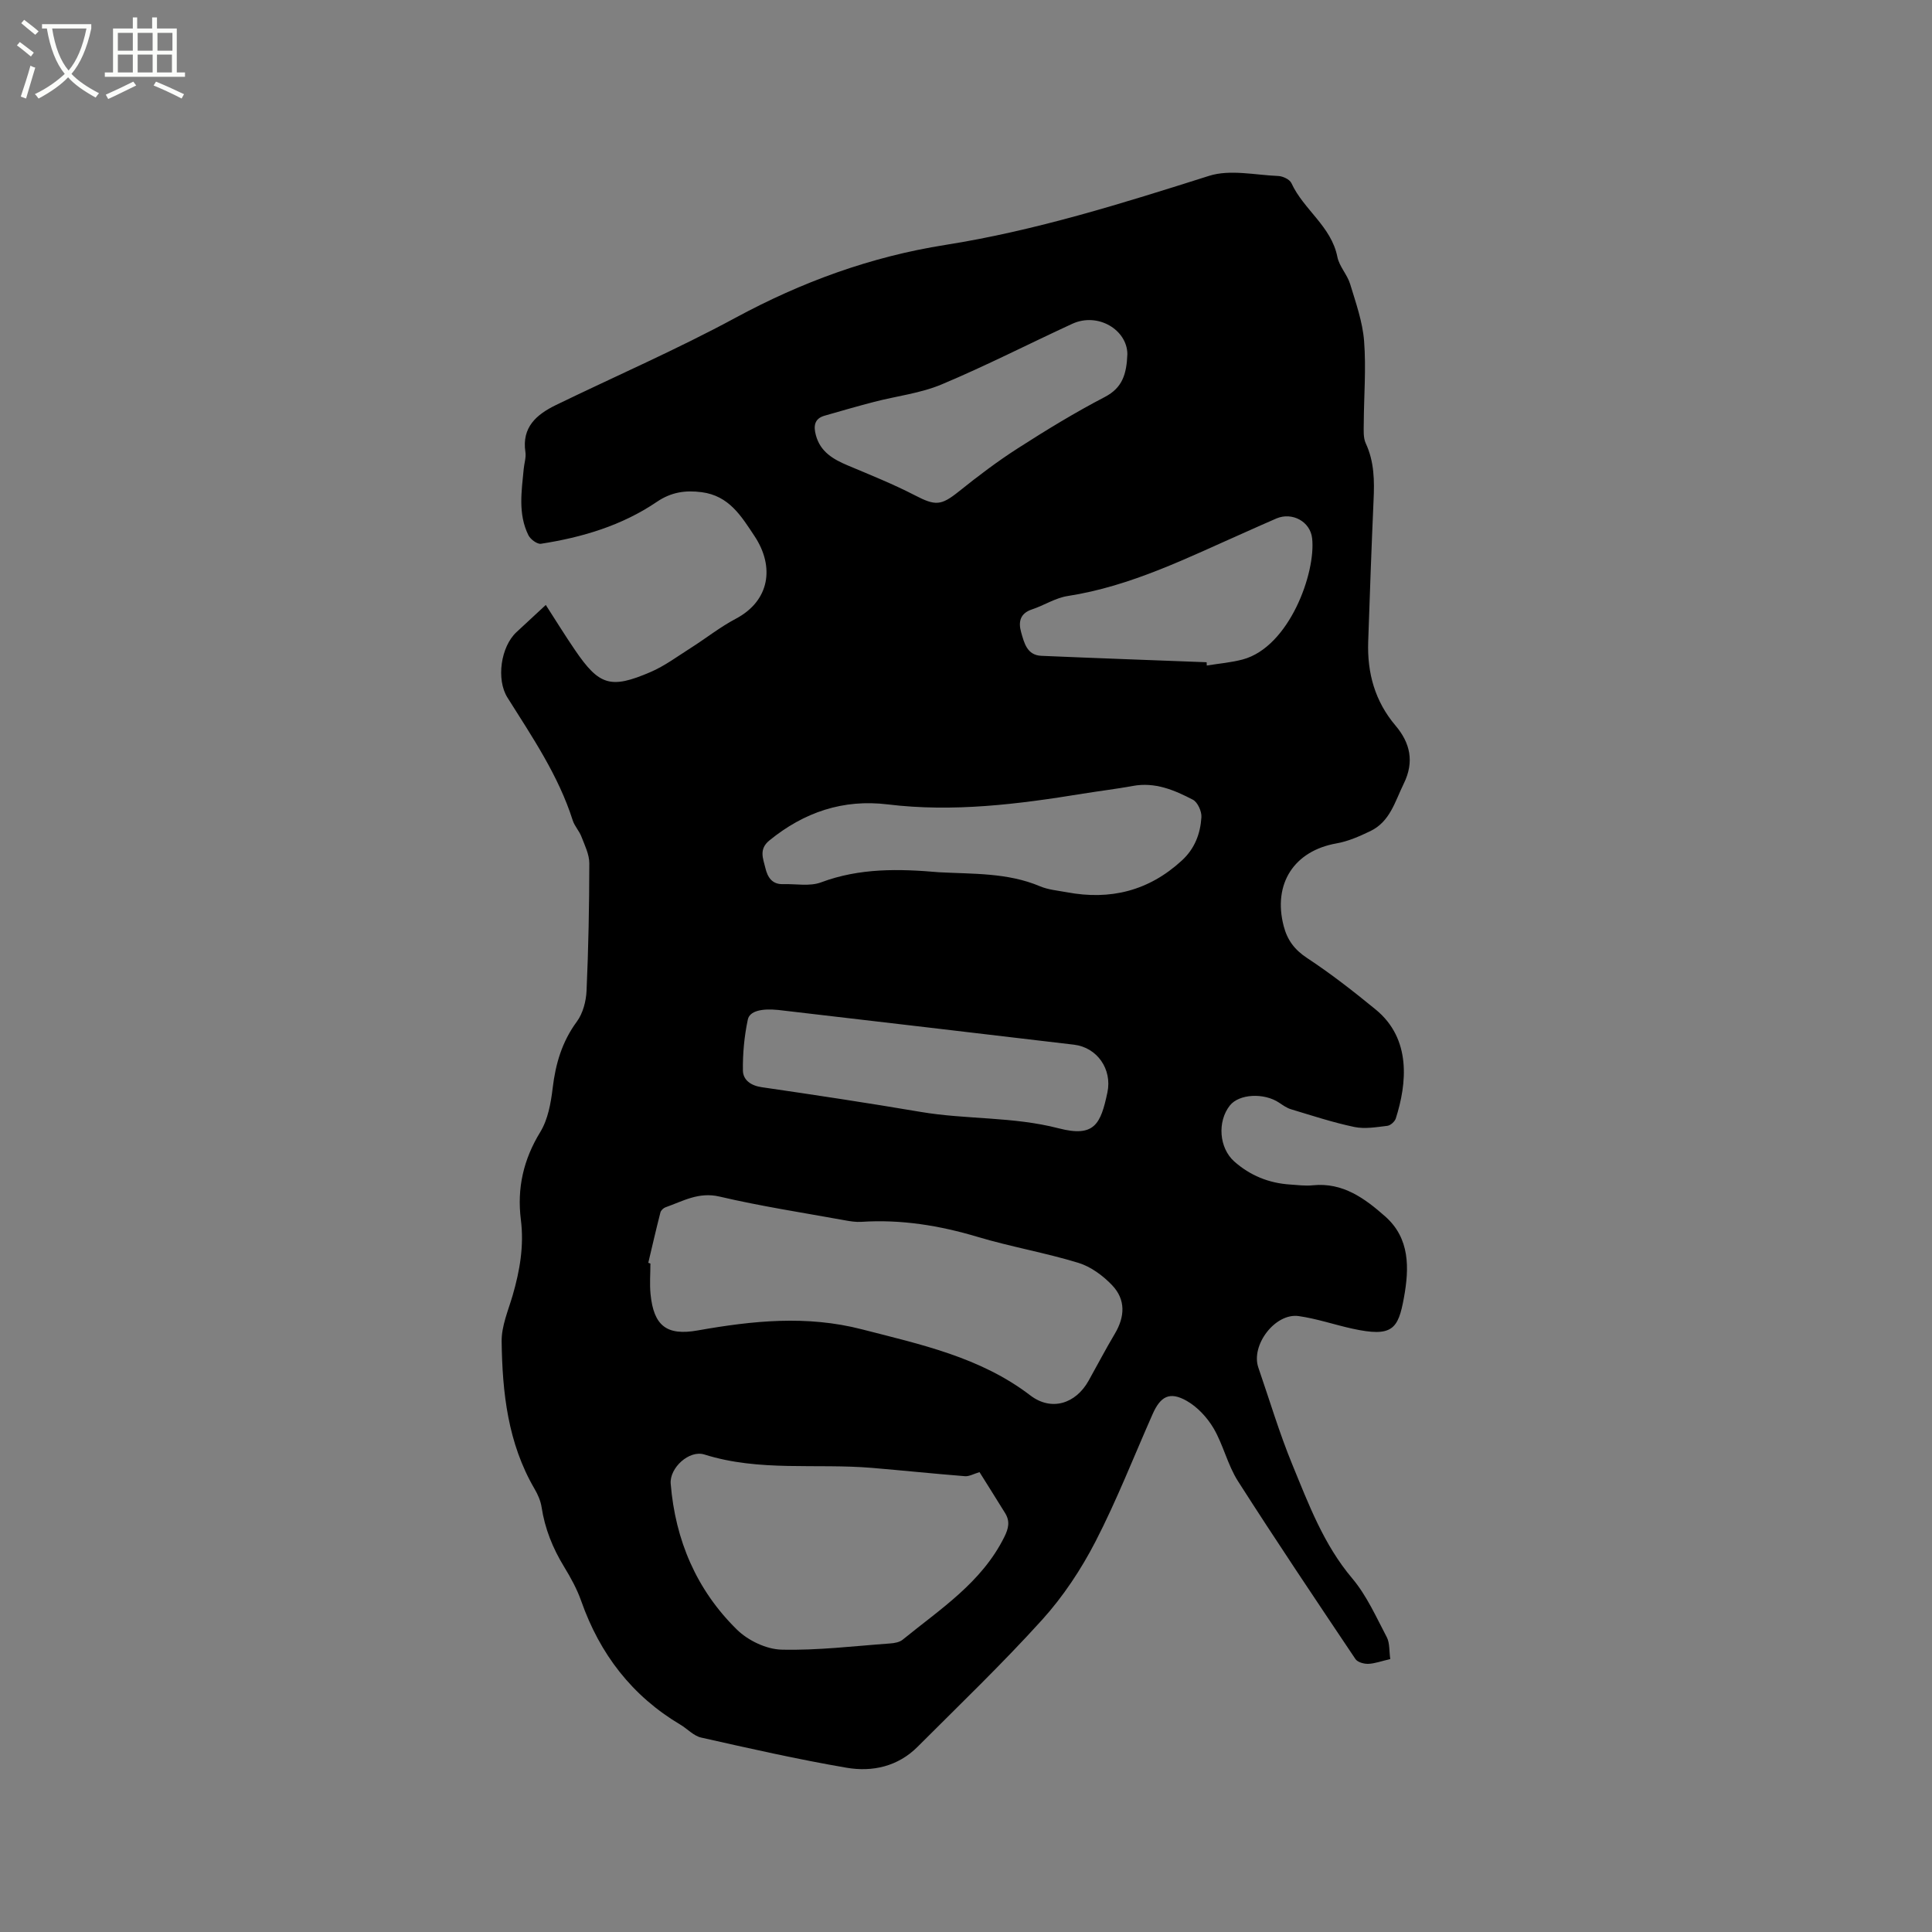 <svg enable-background="new 0 0 400 400" viewBox="0 0 400 400" xmlns="http://www.w3.org/2000/svg"><rect x="0" y="0" width="400" height="400" fill="#808080" stroke="none"/><path d="m6.4 11.7c-1-.8-1.9-1.6-2.9-2.3l.6-.7c.9.7 1.9 1.4 2.9 2.2zm-2.1 8.3c.7-2.1 1.4-4.2 2-6.4.2.1.6.3 1 .4-.7 2.3-1.3 4.4-1.9 6.4zm3-12.8c-1.1-.9-2.1-1.7-2.9-2.4l.6-.7c1 .8 2 1.5 3 2.4zm1.4-1.3v-.9h10.2v.9c-.9 4.2-2.3 7.3-4.1 9.4 1.3 1.4 3.2 2.7 5.7 4-.2.2-.4.5-.7.9-2.5-1.4-4.4-2.7-5.7-4.2-1.4 1.5-3.5 3-6.1 4.4 0 0 0 0-.1-.1-.3-.4-.5-.7-.7-.8 2.7-1.3 4.7-2.8 6.2-4.2-1.8-2.2-3-5.3-3.7-9.4zm9.2 0h-7.1c.6 3.8 1.7 6.7 3.4 8.7 1.7-2 2.9-4.8 3.7-8.7z" fill="#fbfcfa"/><path d="m31.6 3.6h.9v2.3h4.1v9.1h1.7v.9h-16.6v-.9h1.7v-9.1h4.1v-2.3h.9v2.3h3.1v-2.3zm-4 13.3.6.8c-1.9.9-3.8 1.9-5.8 2.8-.2-.3-.3-.6-.5-.9 2-.9 3.9-1.8 5.7-2.7zm-3.2-10.1v3.7h3.1v-3.7zm0 4.5v3.7h3.1v-3.7zm4.1-4.5v3.7h3.1v-3.7zm0 4.5v3.7h3.1v-3.7zm9.1 9.1c-2.1-1.1-4.1-2-5.8-2.7l.5-.8c2.2.9 4.1 1.8 5.8 2.6zm-1.9-13.6h-3.1v3.7h3.1zm-3.2 4.5v3.7h3.1v-3.7z" fill="#fbfcfa"/><path d="m287.84 343.49c-1.91.44-3.23.95-4.57.99-.89.03-2.2-.34-2.64-.99-8.19-12.22-16.4-24.43-24.32-36.83-2.14-3.35-3.03-7.48-5.04-10.93-1.32-2.24-3.34-4.43-5.58-5.7-3.51-1.99-5.42-.96-7.06 2.76-3.9 8.81-7.41 17.82-11.82 26.37-2.98 5.77-6.69 11.38-11.04 16.19-8.23 9.1-17.11 17.61-25.79 26.3-4.07 4.08-9.35 5.26-14.71 4.34-10.1-1.73-20.12-4-30.12-6.25-1.54-.35-2.82-1.79-4.26-2.65-10.05-5.97-16.69-14.64-20.55-25.6-.87-2.48-2.17-4.84-3.54-7.09-2.35-3.84-3.99-7.89-4.67-12.36-.2-1.31-.78-2.63-1.46-3.79-5.53-9.46-6.67-19.94-6.81-30.53-.04-3.17 1.36-6.39 2.28-9.53 1.49-5.13 2.38-10.28 1.7-15.66-.82-6.5.52-12.46 4.02-18.16 1.58-2.59 2.19-5.96 2.56-9.06.6-5.05 1.93-9.62 5.01-13.8 1.26-1.71 1.91-4.2 2.01-6.38.39-8.79.56-17.59.57-26.39 0-1.85-.95-3.74-1.64-5.54-.45-1.17-1.41-2.16-1.79-3.34-2.96-9.31-8.4-17.29-13.52-25.44-2.35-3.74-1.39-10.53 1.88-13.55 1.94-1.8 3.88-3.6 6.06-5.62 2.06 3.19 3.97 6.3 6.03 9.31 5.01 7.36 7.37 8.14 15.63 4.59 2.96-1.27 5.61-3.26 8.36-5 3.12-1.98 6.05-4.32 9.31-6.04 7.05-3.72 8.08-10.77 3.91-17.08-2.81-4.25-5.32-8.39-10.97-9.13-3.39-.44-6.32-.01-9.29 2.01-7.22 4.9-15.44 7.35-23.98 8.67-.78.12-2.18-.92-2.6-1.77-2.18-4.41-1.41-9.1-.97-13.74.11-1.16.52-2.35.35-3.47-.78-5.17 2.32-7.79 6.32-9.74 12.37-6.01 25.03-11.5 37.12-18.04 13.75-7.44 28.05-12.67 43.49-15.11 18.67-2.95 36.63-8.6 54.61-14.3 4.35-1.38 9.55-.17 14.35.03.94.04 2.35.71 2.7 1.47 2.52 5.5 8.27 8.94 9.52 15.29.39 1.95 2.03 3.63 2.63 5.57 1.18 3.89 2.59 7.84 2.9 11.84.44 5.68-.04 11.44-.07 17.16-.01 1.35-.12 2.87.42 4.03 1.77 3.81 1.8 7.75 1.61 11.81-.43 9.74-.78 19.49-1.11 29.24-.22 6.46 1.37 12.31 5.66 17.38 3 3.54 3.95 7.44 1.7 12.02-1.82 3.7-2.83 7.87-6.93 9.83-2.22 1.06-4.57 2.11-6.97 2.53-8.8 1.54-13.23 8.36-10.96 17.11.75 2.9 2.24 4.91 4.85 6.63 4.94 3.25 9.62 6.91 14.2 10.66 7.45 6.1 6.45 15.36 4.17 22.54-.21.66-1.1 1.46-1.75 1.54-2.27.27-4.66.69-6.83.24-4.44-.93-8.77-2.36-13.12-3.67-.88-.26-1.68-.84-2.46-1.36-3.14-2.1-8.29-1.83-10.2.58-2.64 3.34-2.23 8.8.91 11.59 3.28 2.91 7.15 4.48 11.52 4.77 1.59.11 3.2.32 4.76.16 6.21-.63 10.76 2.73 14.96 6.44 5.16 4.55 5 10.73 3.89 16.82-1.19 6.56-2.4 8.24-10.71 6.42-3.71-.82-7.35-2.07-11.09-2.6-4.86-.68-9.95 6.03-8.34 10.67 2.31 6.7 4.34 13.53 7.03 20.07 3.38 8.21 6.48 16.55 12.39 23.55 3.01 3.56 4.98 8.04 7.19 12.23.61 1.22.46 2.85.7 4.49zm-153.62-82.04c.15.05.29.1.44.15 0 2.11-.18 4.24.03 6.34.65 6.57 3.35 8.66 9.78 7.51 11.32-2.01 22.55-3.18 33.97-.23 12.21 3.15 24.5 5.75 34.87 13.68 4.35 3.33 9.39 1.77 12.08-3.05 1.81-3.23 3.52-6.52 5.41-9.69 2.12-3.55 2.29-7.08-.54-10.06-1.89-1.99-4.41-3.85-6.99-4.64-6.86-2.1-13.99-3.32-20.87-5.38-7.9-2.36-15.84-3.65-24.08-3.11-1.14.07-2.32-.12-3.46-.33-8.64-1.57-17.34-2.9-25.88-4.9-4.33-1.02-7.59.95-11.2 2.22-.43.15-.94.64-1.05 1.07-.89 3.47-1.69 6.95-2.51 10.42zm68.58 43.34c-1.22.36-2.14.91-3.01.84-6.42-.51-12.83-1.18-19.25-1.72-11.56-.97-23.31.82-34.7-2.77-3.15-.99-7.24 2.77-6.98 6.04.95 11.7 5.35 22.01 13.73 30.23 2.29 2.24 6.06 4.05 9.2 4.13 7.48.19 14.99-.74 22.49-1.28.9-.06 1.97-.25 2.62-.79 7.75-6.32 16.33-11.8 21.02-21.23.92-1.84 1.21-3.28.19-4.95-1.76-2.86-3.57-5.71-5.31-8.5zm-8.38-124.2c7.03.38 14.16.06 20.89 2.9 1.72.73 3.69.89 5.56 1.24 9 1.69 16.96-.27 23.81-6.56 2.7-2.48 3.84-5.57 4.06-8.97.08-1.21-.78-3.12-1.77-3.63-3.84-2-7.85-3.7-12.42-2.85-3.43.63-6.9 1.04-10.35 1.6-13.4 2.18-26.8 3.88-40.42 2.22-9.22-1.12-17.3 1.61-24.48 7.46-2.25 1.83-1.29 3.78-.83 5.74.44 1.83 1.35 3.38 3.63 3.31 2.64-.08 5.53.51 7.87-.36 8.02-3.01 16.18-2.82 24.45-2.1zm-33.3 28.51c-3.48-.35-5.92.24-6.29 1.98-.73 3.44-1.07 7.03-1.02 10.55.03 1.95 1.61 3.13 3.88 3.46 10.99 1.6 21.98 3.26 32.93 5.12 9.46 1.6 19.1.94 28.58 3.4 7.39 1.91 8.69-.86 10.08-7.45 1.01-4.78-2.12-9.3-6.92-9.87-20.69-2.46-41.4-4.87-61.24-7.19zm72.29-135.78c-.03-5.01-6.08-8.73-11.41-6.28-9.03 4.16-17.89 8.71-27.05 12.55-4.38 1.84-9.3 2.4-13.95 3.61-3.45.9-6.88 1.88-10.3 2.87-2.14.62-2.28 2.2-1.78 4.04.93 3.46 3.6 4.99 6.64 6.27 4.66 1.96 9.37 3.85 13.86 6.17 4.25 2.2 5.4 2.16 9.09-.79 3.94-3.16 7.98-6.23 12.23-8.95 5.87-3.77 11.85-7.42 18.04-10.64 3.6-1.89 4.47-4.71 4.63-8.85zm16.41 63.79c.01.23.02.45.03.68 2.49-.41 5.04-.61 7.46-1.26 9.62-2.6 15.16-17.96 14.35-25.1-.4-3.49-4.15-5.45-7.36-4.1-2.14.91-4.25 1.88-6.38 2.82-11.98 5.28-23.7 11.21-36.87 13.25-2.54.39-4.89 1.94-7.39 2.77-2.52.84-2.84 2.64-2.24 4.75.63 2.2 1.21 4.73 4.18 4.86 11.4.49 22.81.89 34.22 1.33z"/></svg>